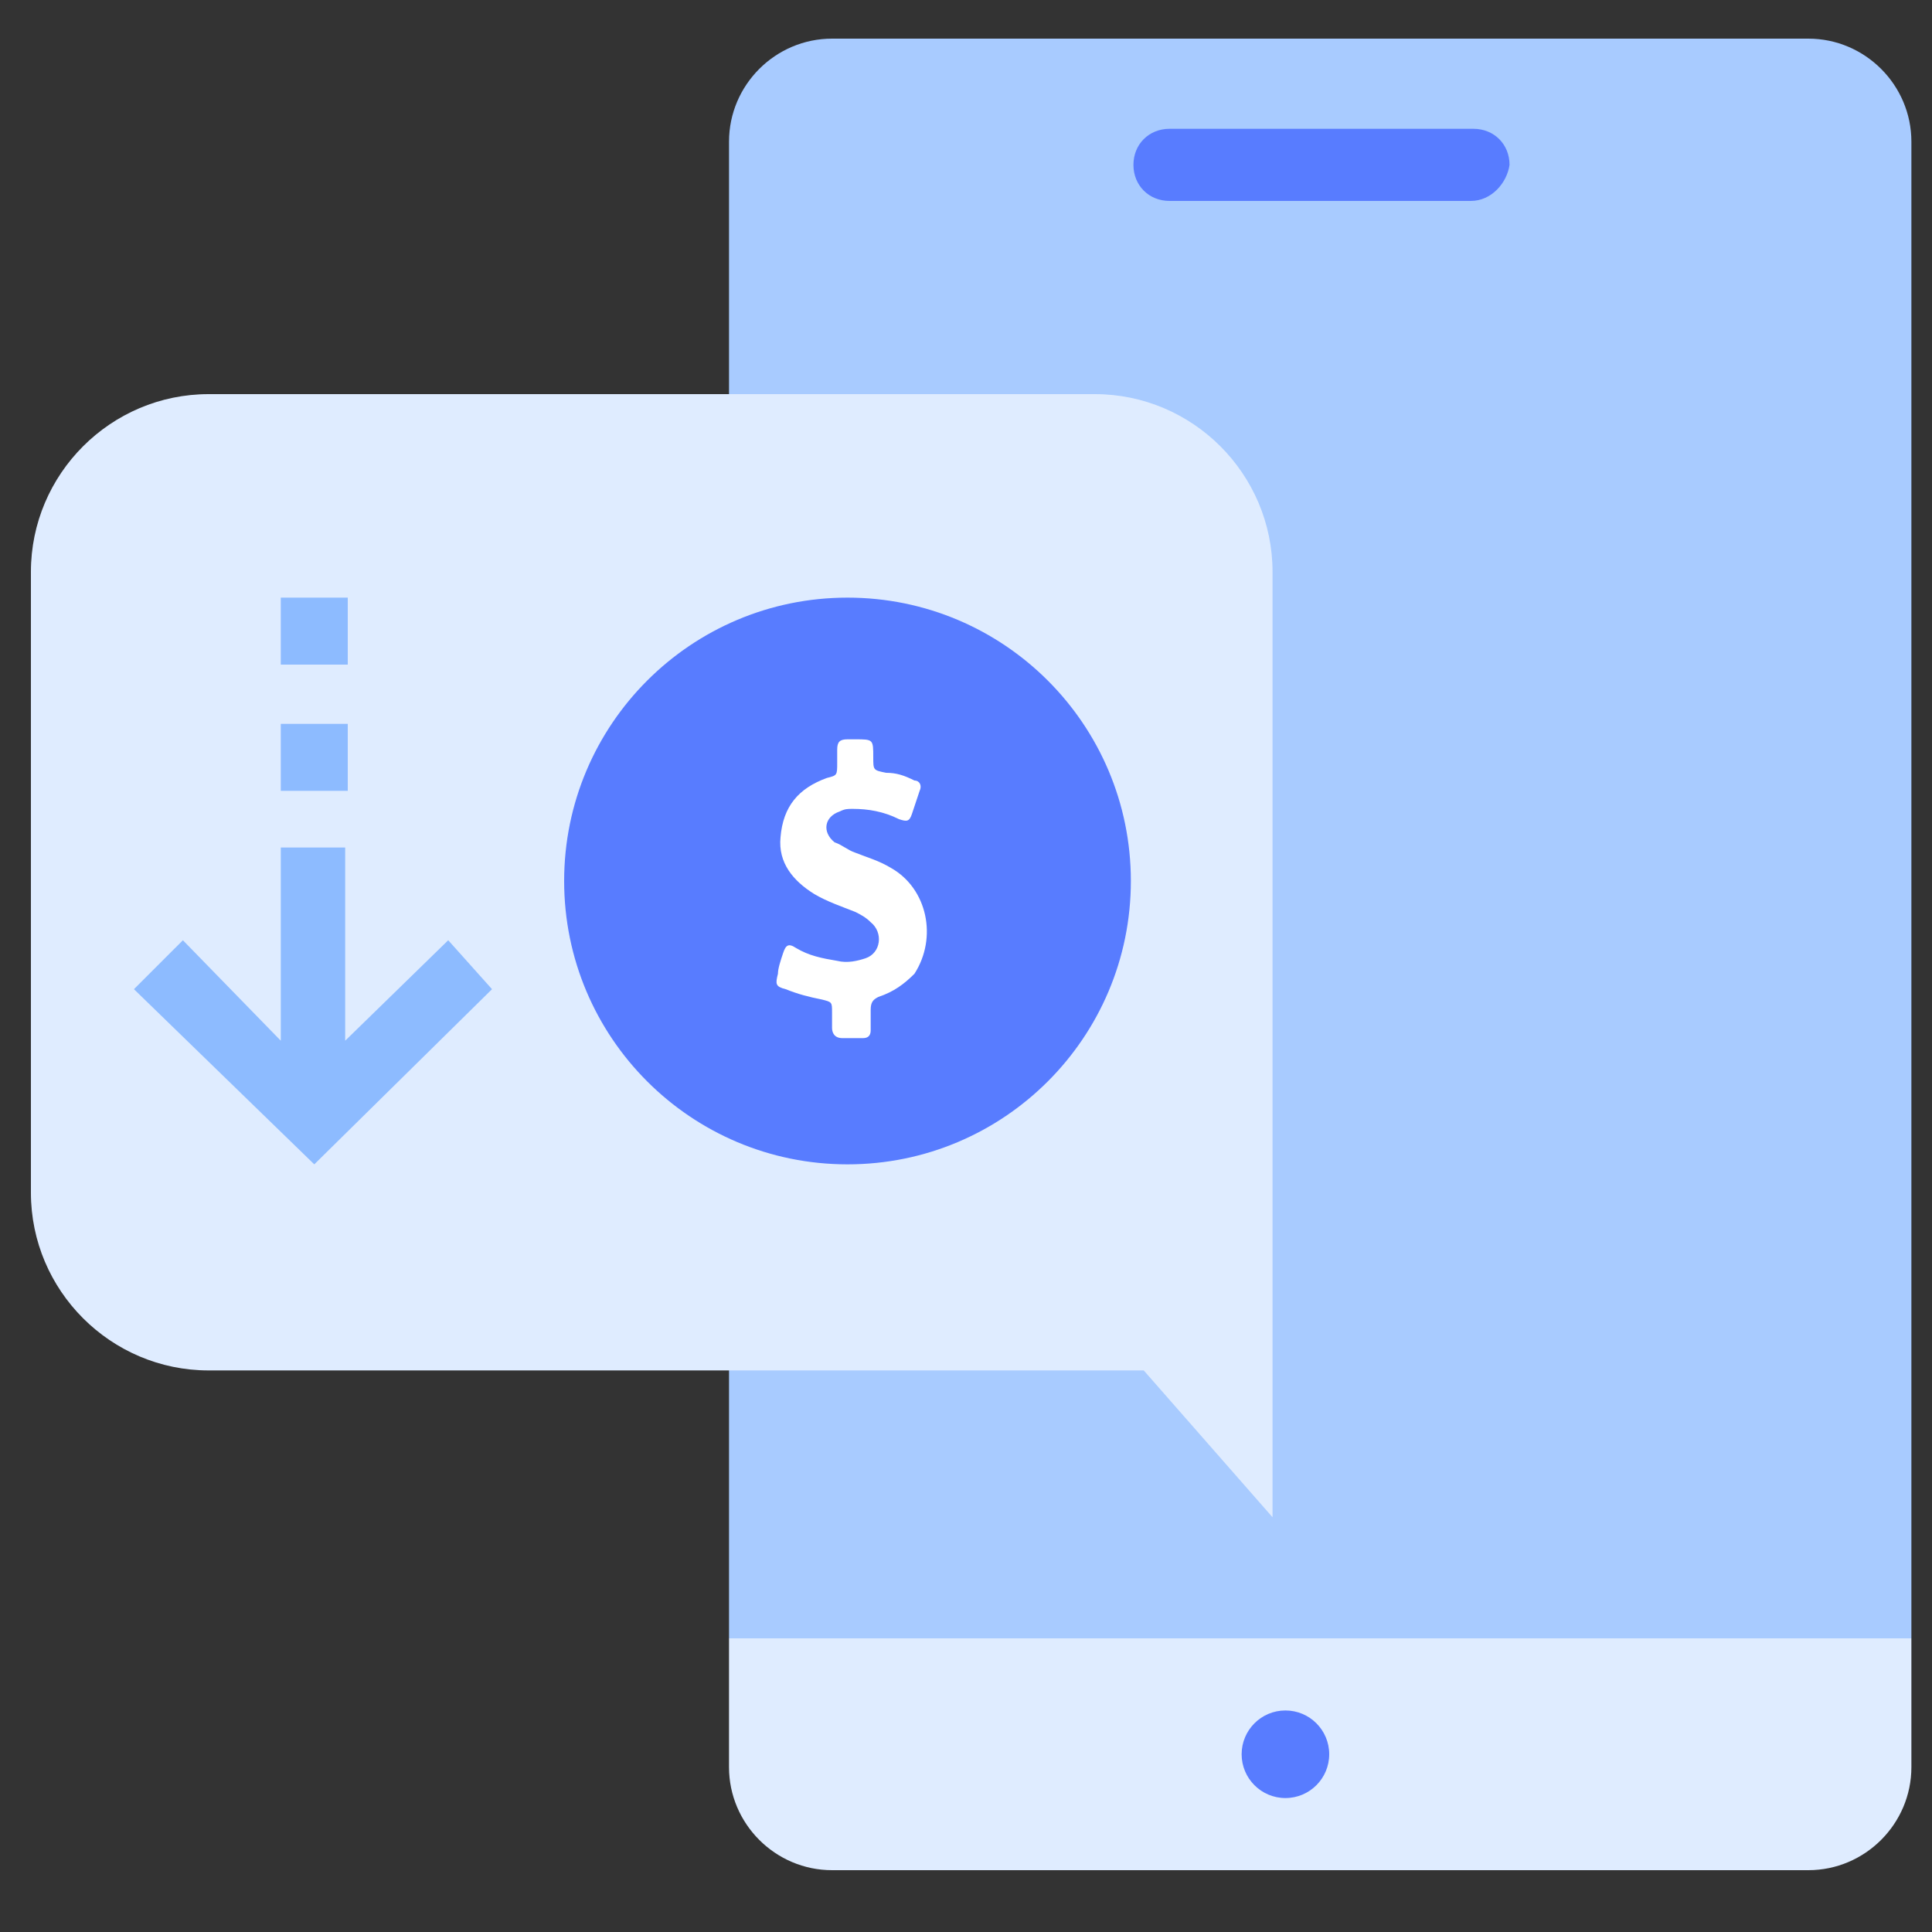 <?xml version="1.0" encoding="UTF-8"?>
<!-- Generator: Adobe Illustrator 21.1.0, SVG Export Plug-In . SVG Version: 6.00 Build 0)  -->
<svg xmlns="http://www.w3.org/2000/svg" xmlns:xlink="http://www.w3.org/1999/xlink" id="Layer_1" x="0px" y="0px" viewBox="0 0 75 75" style="enable-background:new 0 0 75 75;" xml:space="preserve">
<rect x="0" y="0" width="75" height="75" fill="#333333" stroke="none"/>
<style type="text/css">
	.st0{fill:#A8CBFF;}
	.st1{fill:#DFECFF;}
	.st2{fill:#587CFF;}
	.st3{fill:#FFFFFF;}
	.st4{fill:#8DBBFF;}
</style>
<g>
	<g>
		<g>
			<path class="st0" d="M74.2,5.5c0-2.2-1.8-4-4-4H32.3c-2.2,0-4,1.8-4,4v58.1h45.9V5.5z"></path>
			<path class="st1" d="M74.2,68.6v-5H28.3v5c0,2.2,1.8,4,4,4h37.9C72.4,72.6,74.2,70.8,74.2,68.6z"></path>
		</g>
		<circle class="st2" cx="49.9" cy="68.1" r="1.7"></circle>
		<path class="st2" d="M57.1,7.8H45.4c-0.8,0-1.4-0.6-1.4-1.4v0C44,5.6,44.6,5,45.4,5h11.8c0.8,0,1.4,0.6,1.4,1.4v0    C58.5,7.1,57.9,7.8,57.1,7.8z"></path>
	</g>
	<g>
		<g>
			<path class="st1" d="M8.1,53.2h36.3l5,5.7V22.2c0-3.8-3.1-6.9-6.9-6.9H8.1c-3.8,0-6.9,3.1-6.9,6.9v24.1     C1.2,50.1,4.3,53.2,8.1,53.2z"></path>
		</g>
	</g>
</g>
<g>
	<circle class="st2" cx="32.9" cy="34.2" r="11"></circle>
	<g>
		<g>
			<path class="st3" d="M34.6,33.7c-0.5-0.3-0.9-0.4-1.4-0.6c-0.3-0.1-0.5-0.3-0.8-0.4c-0.5-0.4-0.4-1,0.2-1.2     c0.2-0.1,0.3-0.1,0.5-0.1c0.6,0,1.2,0.1,1.8,0.4c0.3,0.1,0.4,0.1,0.5-0.2c0.1-0.3,0.2-0.6,0.3-0.9c0.1-0.2,0-0.4-0.2-0.4     c-0.4-0.2-0.7-0.3-1.1-0.3c-0.5-0.1-0.5-0.1-0.5-0.6c0-0.7,0-0.7-0.7-0.7c-0.1,0-0.2,0-0.3,0c-0.3,0-0.4,0.1-0.4,0.4     c0,0.2,0,0.3,0,0.5c0,0.5,0,0.5-0.4,0.6c-1.1,0.4-1.7,1.1-1.8,2.3c-0.1,1,0.5,1.7,1.3,2.2c0.5,0.3,1.1,0.5,1.6,0.7     c0.2,0.1,0.4,0.2,0.6,0.4c0.5,0.4,0.4,1.2-0.2,1.4c-0.3,0.1-0.7,0.2-1.1,0.1c-0.6-0.1-1.1-0.2-1.6-0.5c-0.3-0.2-0.4-0.1-0.5,0.2     c-0.1,0.3-0.2,0.6-0.2,0.8c-0.1,0.4-0.1,0.5,0.3,0.6c0.5,0.2,0.9,0.3,1.4,0.4c0.4,0.1,0.4,0.1,0.4,0.5c0,0.2,0,0.4,0,0.6     c0,0.2,0.1,0.4,0.4,0.4c0.3,0,0.5,0,0.8,0c0.2,0,0.3-0.1,0.3-0.3c0-0.3,0-0.5,0-0.8c0-0.3,0.1-0.4,0.3-0.5c0.6-0.2,1-0.5,1.4-0.9     C36.4,36.4,36,34.5,34.6,33.7L34.6,33.7z M34.6,33.7"></path>
		</g>
	</g>
</g>
<g>
	<polygon class="st4" points="19.1,38.4 17.4,36.5 13.4,40.4 13.4,32.9 10.9,32.9 10.9,40.4 7.1,36.5 5.2,38.4 12.2,45.2  "></polygon>
	<rect x="10.9" y="28.1" class="st4" width="2.6" height="2.6"></rect>
	<rect x="10.9" y="23.2" class="st4" width="2.6" height="2.6"></rect>
</g>
</svg>
